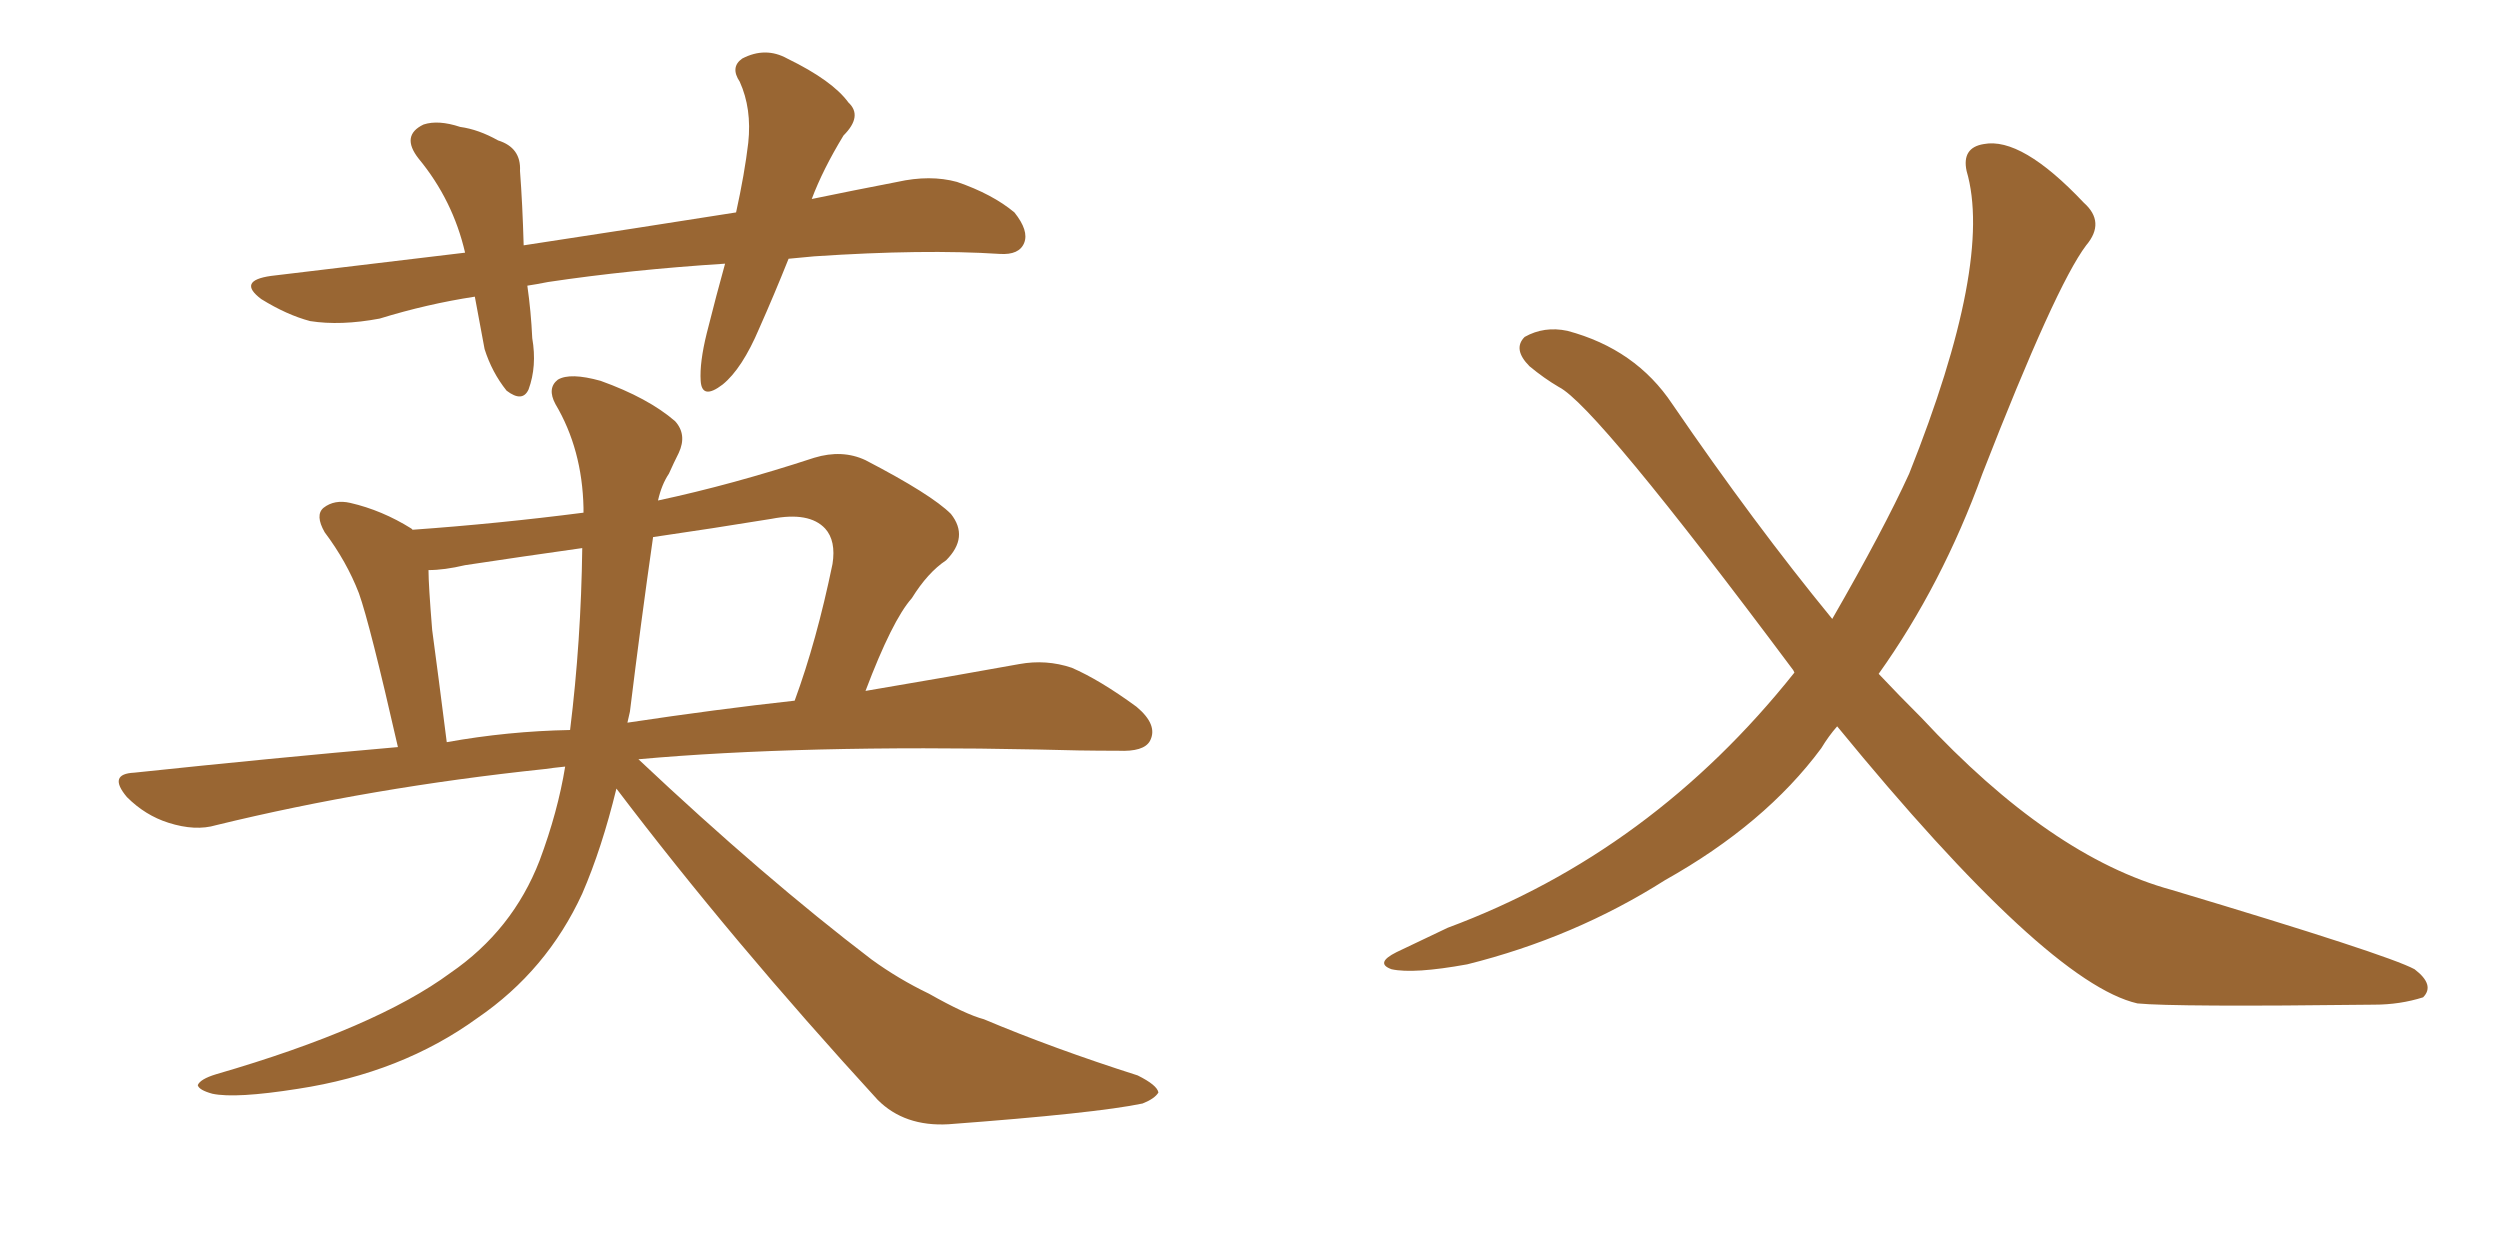 <svg xmlns="http://www.w3.org/2000/svg" xmlns:xlink="http://www.w3.org/1999/xlink" width="300" height="150"><path fill="#996633" padding="10" d="M94.63 31.05L94.63 31.05Q92.87 35.45 91.11 39.40L91.11 39.40Q89.06 44.24 86.72 46.14L86.72 46.14Q84.23 48.05 84.08 45.70L84.08 45.70Q83.94 43.51 84.81 39.99L84.81 39.99Q85.99 35.30 87.01 31.64L87.01 31.64Q75.59 32.37 65.77 33.84L65.77 33.84Q64.31 34.13 63.28 34.28L63.28 34.28Q63.72 37.35 63.87 40.58L63.87 40.58Q64.45 43.95 63.43 46.73L63.43 46.73Q62.70 48.34 60.79 46.88L60.79 46.88Q59.03 44.68 58.15 41.89L58.15 41.89Q57.57 38.82 56.98 35.60L56.98 35.60Q51.27 36.47 45.56 38.23L45.56 38.23Q40.87 39.11 37.21 38.53L37.21 38.53Q34.42 37.79 31.35 35.89L31.35 35.89Q28.42 33.69 32.52 33.11L32.52 33.11Q44.68 31.64 55.81 30.32L55.81 30.32Q54.35 24.02 50.24 19.04L50.24 19.04Q48.05 16.26 50.83 14.94L50.83 14.94Q52.59 14.36 55.22 15.23L55.22 15.23Q57.42 15.53 59.77 16.85L59.77 16.85Q62.55 17.72 62.40 20.51L62.40 20.51Q62.70 24.46 62.84 29.44L62.84 29.44Q76.32 27.39 88.33 25.49L88.33 25.49Q89.36 20.80 89.79 17.14L89.79 17.14Q90.23 13.04 88.77 9.81L88.77 9.81Q87.60 8.06 89.06 7.03L89.06 7.03Q91.85 5.57 94.48 7.03L94.48 7.03Q99.90 9.67 101.81 12.30L101.81 12.30Q103.56 13.92 101.22 16.26L101.22 16.26Q98.73 20.36 97.41 23.88L97.41 23.88Q102.39 22.85 107.67 21.83L107.67 21.83Q111.62 20.95 114.84 21.83L114.84 21.83Q119.09 23.29 121.73 25.49L121.73 25.49Q123.49 27.69 122.90 29.15L122.90 29.15Q122.31 30.62 119.97 30.47L119.97 30.47Q110.89 29.88 97.71 30.76L97.71 30.76Q96.09 30.91 94.63 31.05ZM67.82 91.99L67.82 91.99Q66.36 92.14 65.33 92.29L65.33 92.29Q44.53 94.48 25.93 99.02L25.93 99.02Q23.44 99.76 20.21 98.73L20.21 98.73Q17.43 97.85 15.23 95.65L15.23 95.65Q12.89 92.87 16.11 92.72L16.11 92.72Q32.67 90.97 47.75 89.65L47.75 89.65Q44.38 74.85 43.07 71.19L43.07 71.19Q41.60 67.38 38.96 63.87L38.96 63.87Q37.79 61.82 38.82 60.94L38.82 60.94Q40.14 59.91 42.04 60.35L42.04 60.35Q45.85 61.23 49.37 63.43L49.37 63.43Q49.37 63.43 49.51 63.57L49.51 63.57Q59.77 62.84 70.02 61.52L70.02 61.52Q70.02 61.08 70.02 60.94L70.02 60.94Q69.87 53.91 66.65 48.49L66.65 48.49Q65.63 46.58 66.94 45.56L66.94 45.56Q68.41 44.68 72.07 45.70L72.07 45.70Q77.78 47.75 81.01 50.54L81.01 50.54Q82.47 52.15 81.45 54.35L81.45 54.35Q80.86 55.52 80.27 56.84L80.27 56.84Q79.39 58.15 78.96 60.06L78.96 60.06Q87.89 58.15 97.71 54.93L97.71 54.93Q101.07 53.91 103.86 55.22L103.86 55.22Q111.77 59.33 114.11 61.67L114.11 61.67Q116.31 64.45 113.53 67.24L113.53 67.24Q111.33 68.70 109.42 71.78L109.42 71.78Q107.08 74.41 103.86 82.91L103.86 82.91Q114.26 81.15 122.31 79.69L122.31 79.69Q125.54 79.10 128.61 80.13L128.61 80.13Q131.98 81.59 136.38 84.81L136.38 84.81Q139.01 87.01 137.99 88.92L137.99 88.92Q137.26 90.23 134.18 90.09L134.18 90.09Q129.49 90.09 124.51 89.94L124.51 89.94Q96.09 89.36 76.61 91.11L76.61 91.11Q91.70 105.32 104.59 115.14L104.59 115.14Q107.81 117.48 111.47 119.24L111.47 119.24Q115.87 121.73 118.07 122.31L118.07 122.31Q126.42 125.83 136.52 129.05L136.52 129.05Q138.87 130.22 139.01 131.10L139.01 131.10Q138.57 131.84 137.11 132.42L137.11 132.42Q131.54 133.59 113.82 134.91L113.82 134.91Q108.54 135.21 105.32 131.98L105.32 131.98Q87.74 112.79 73.97 94.63L73.97 94.63Q72.22 101.81 69.87 107.23L69.87 107.23Q65.63 116.46 57.28 122.17L57.28 122.17Q48.19 128.76 35.74 130.66L35.74 130.66Q28.27 131.84 25.49 131.25L25.49 131.25Q23.88 130.81 23.73 130.22L23.73 130.22Q24.02 129.49 25.93 128.91L25.93 128.91Q45.12 123.34 54.05 116.75L54.05 116.75Q61.52 111.62 64.75 103.27L64.75 103.27Q66.94 97.41 67.82 91.99ZM68.41 87.60L68.41 87.60Q69.73 76.90 69.87 65.77L69.87 65.77Q62.55 66.80 55.81 67.82L55.81 67.82Q53.32 68.41 51.42 68.41L51.42 68.41Q51.42 70.17 51.86 75.59L51.86 75.59Q52.59 81.01 53.61 89.06L53.61 89.06Q60.94 87.74 68.41 87.60ZM75.59 85.40L75.59 85.40L75.59 85.40Q75.44 86.13 75.29 86.72L75.29 86.72Q85.99 85.11 95.36 84.08L95.36 84.08Q98.00 76.90 99.90 67.68L99.90 67.68Q100.34 64.89 99.02 63.43L99.02 63.43Q97.12 61.38 92.58 62.26L92.58 62.26Q85.40 63.43 78.37 64.45L78.37 64.45Q76.90 74.71 75.59 85.40ZM220.46 87.16L220.46 87.16L220.46 87.16Q219.43 88.33 218.55 89.79L218.55 89.79Q211.82 98.88 199.80 105.62L199.80 105.62Q188.96 112.50 176.07 115.72L176.07 115.72Q169.63 116.89 166.99 116.31L166.99 116.31Q164.94 115.58 167.58 114.26L167.58 114.26Q170.65 112.79 173.73 111.33L173.73 111.33Q198.19 102.25 215.33 80.71L215.33 80.71Q215.19 80.42 215.19 80.42L215.19 80.42Q191.46 48.63 187.06 46.44L187.06 46.44Q185.30 45.41 183.54 43.95L183.54 43.95Q181.49 41.89 182.96 40.43L182.96 40.43Q185.30 39.11 188.09 39.70L188.09 39.70Q196.29 41.89 200.68 48.49L200.68 48.49Q210.50 62.84 219.87 74.27L219.87 74.27Q226.03 63.57 229.10 56.84L229.10 56.84Q239.21 31.49 235.99 20.51L235.99 20.51Q235.40 17.72 238.04 17.29L238.04 17.29Q242.58 16.41 250.05 24.32L250.05 24.32Q252.69 26.66 250.34 29.44L250.34 29.44Q246.68 34.28 237.89 56.84L237.89 56.84Q233.06 70.17 225.44 80.86L225.44 80.86Q227.93 83.50 230.57 86.13L230.57 86.13Q246.09 102.83 260.60 106.79L260.60 106.79Q286.52 114.55 289.75 116.31L289.75 116.31Q292.24 118.21 290.77 119.68L290.77 119.68Q287.99 120.56 284.91 120.56L284.91 120.56Q260.89 120.85 256.49 120.41L256.49 120.41Q245.65 117.92 220.46 87.16Z"/></svg>